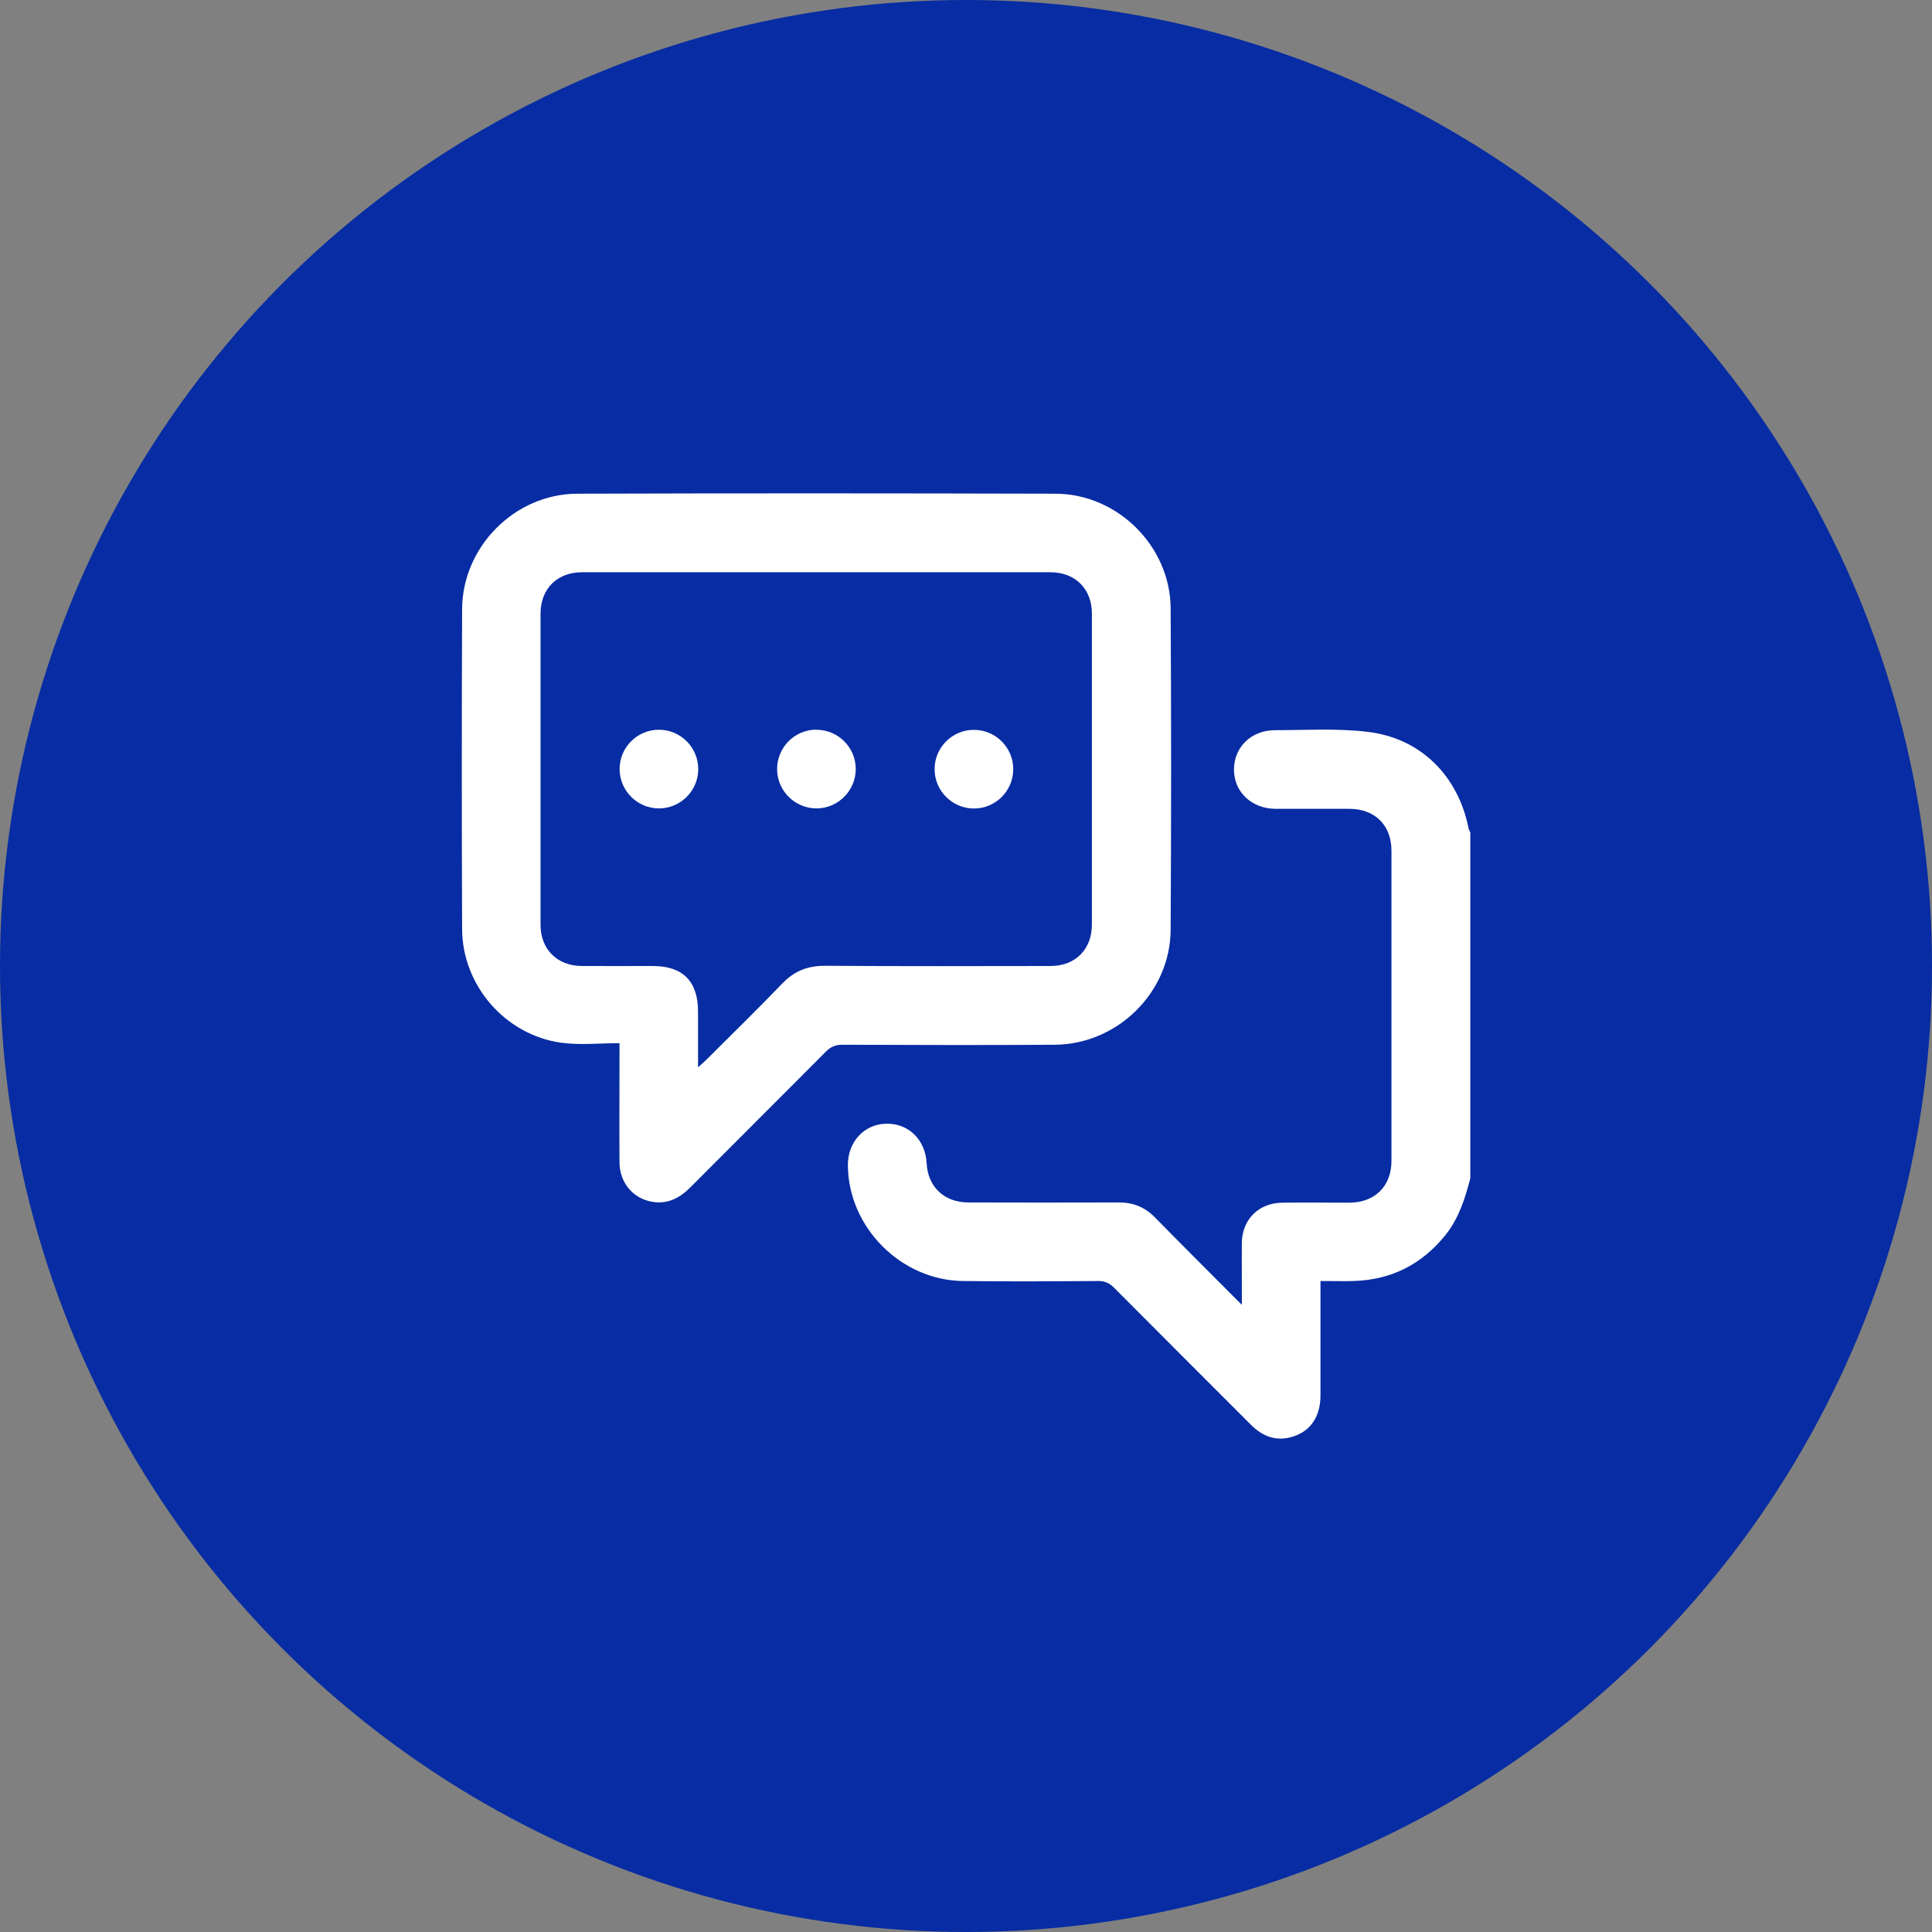 <svg xmlns="http://www.w3.org/2000/svg" id="Layer_2" data-name="Layer 2" viewBox="0 0 184 184"><rect x="0" y="0" width="184" height="184" fill="#808080" stroke="none"/><defs><style>      .cls-1 {        fill: #072ca3;      }      .cls-1, .cls-2 {        stroke-width: 0px;      }      .cls-2 {        fill: #fff;      }    </style></defs><g id="Layer_1-2" data-name="Layer 1"><g><circle class="cls-1" cx="92" cy="92" r="92"></circle><g><path class="cls-2" d="M140.02,112.26c-.5,1.9-1.08,3.76-2.34,5.34-2.24,2.8-5.14,4.28-8.73,4.4-1.02.03-2.05,0-3.19,0,0,.4,0,.74,0,1.07,0,3.28,0,6.56,0,9.85,0,1.85-.83,3.22-2.35,3.8-1.65.64-3.05.19-4.27-1.02-4.35-4.36-8.71-8.7-13.05-13.07-.46-.46-.91-.64-1.55-.63-4.28.03-8.56.06-12.85,0-5.92-.08-10.91-5.15-10.94-11.03-.01-2.22,1.55-3.91,3.65-3.95,2.12-.05,3.73,1.52,3.85,3.76.12,2.26,1.67,3.73,3.97,3.74,4.78.01,9.56.02,14.35,0,1.37,0,2.47.45,3.43,1.43,2.67,2.72,5.37,5.41,8.27,8.32,0-.98,0-1.7,0-2.43,0-1.16-.01-2.31,0-3.47.03-2.24,1.61-3.81,3.87-3.83,2.13-.02,4.25,0,6.38,0,2.42-.01,4-1.57,4-3.98,0-9.85,0-19.69,0-29.54,0-2.42-1.57-3.98-4-3.99-2.34,0-4.69,0-7.03,0-2.29-.01-3.96-1.59-3.97-3.73,0-2.15,1.66-3.77,3.94-3.76,2.94,0,5.9-.19,8.8.16,5.05.6,8.61,4.19,9.6,9.17.03.14.11.28.17.42v33.01Z"></path><path class="cls-2" d="M59,99.35c-1.93,0-3.76.2-5.53-.04-5.34-.73-9.44-5.45-9.46-10.83-.04-10.16-.04-20.32,0-30.47.03-5.94,5.02-10.97,10.96-10.99,15.19-.05,30.38-.04,45.57,0,5.9.02,10.91,5.01,10.95,10.9.06,10.22.06,20.44,0,30.66-.04,5.93-5.06,10.88-11.03,10.92-6.75.05-13.5.02-20.25,0-.65,0-1.1.2-1.55.65-4.29,4.32-8.62,8.62-12.92,12.94-1.01,1.01-2.15,1.61-3.61,1.37-1.85-.31-3.12-1.82-3.13-3.77-.02-3.34,0-6.69,0-10.03,0-.34,0-.68,0-1.3ZM66.5,101.64c.37-.34.59-.53.8-.74,2.41-2.41,4.85-4.78,7.21-7.24,1.15-1.19,2.43-1.69,4.08-1.68,7.15.05,14.31.03,21.46.02,2.36,0,3.94-1.58,3.94-3.94,0-9.87,0-19.75,0-29.62,0-2.36-1.59-3.94-3.95-3.94-14.87,0-29.74,0-44.62,0-2.36,0-3.94,1.58-3.94,3.95,0,9.87,0,19.75,0,29.62,0,2.35,1.59,3.92,3.95,3.93,2.25.01,4.5,0,6.75,0,2.85,0,4.3,1.46,4.3,4.34,0,1.7,0,3.41,0,5.29Z"></path><path class="cls-2" d="M62.76,69.5c2.06,0,3.74,1.69,3.74,3.75,0,2.06-1.69,3.75-3.75,3.74-2.06,0-3.74-1.69-3.74-3.75,0-2.07,1.69-3.75,3.75-3.74Z"></path><path class="cls-2" d="M77.73,69.5c2.07-.01,3.76,1.66,3.77,3.72.01,2.06-1.66,3.76-3.72,3.77-2.06.01-3.76-1.66-3.77-3.73-.01-2.07,1.66-3.76,3.72-3.77Z"></path><path class="cls-2" d="M92.75,77c-2.06,0-3.75-1.69-3.74-3.75,0-2.07,1.69-3.75,3.75-3.74,2.06,0,3.75,1.69,3.74,3.75,0,2.06-1.69,3.75-3.75,3.74Z"></path></g></g></g></svg>